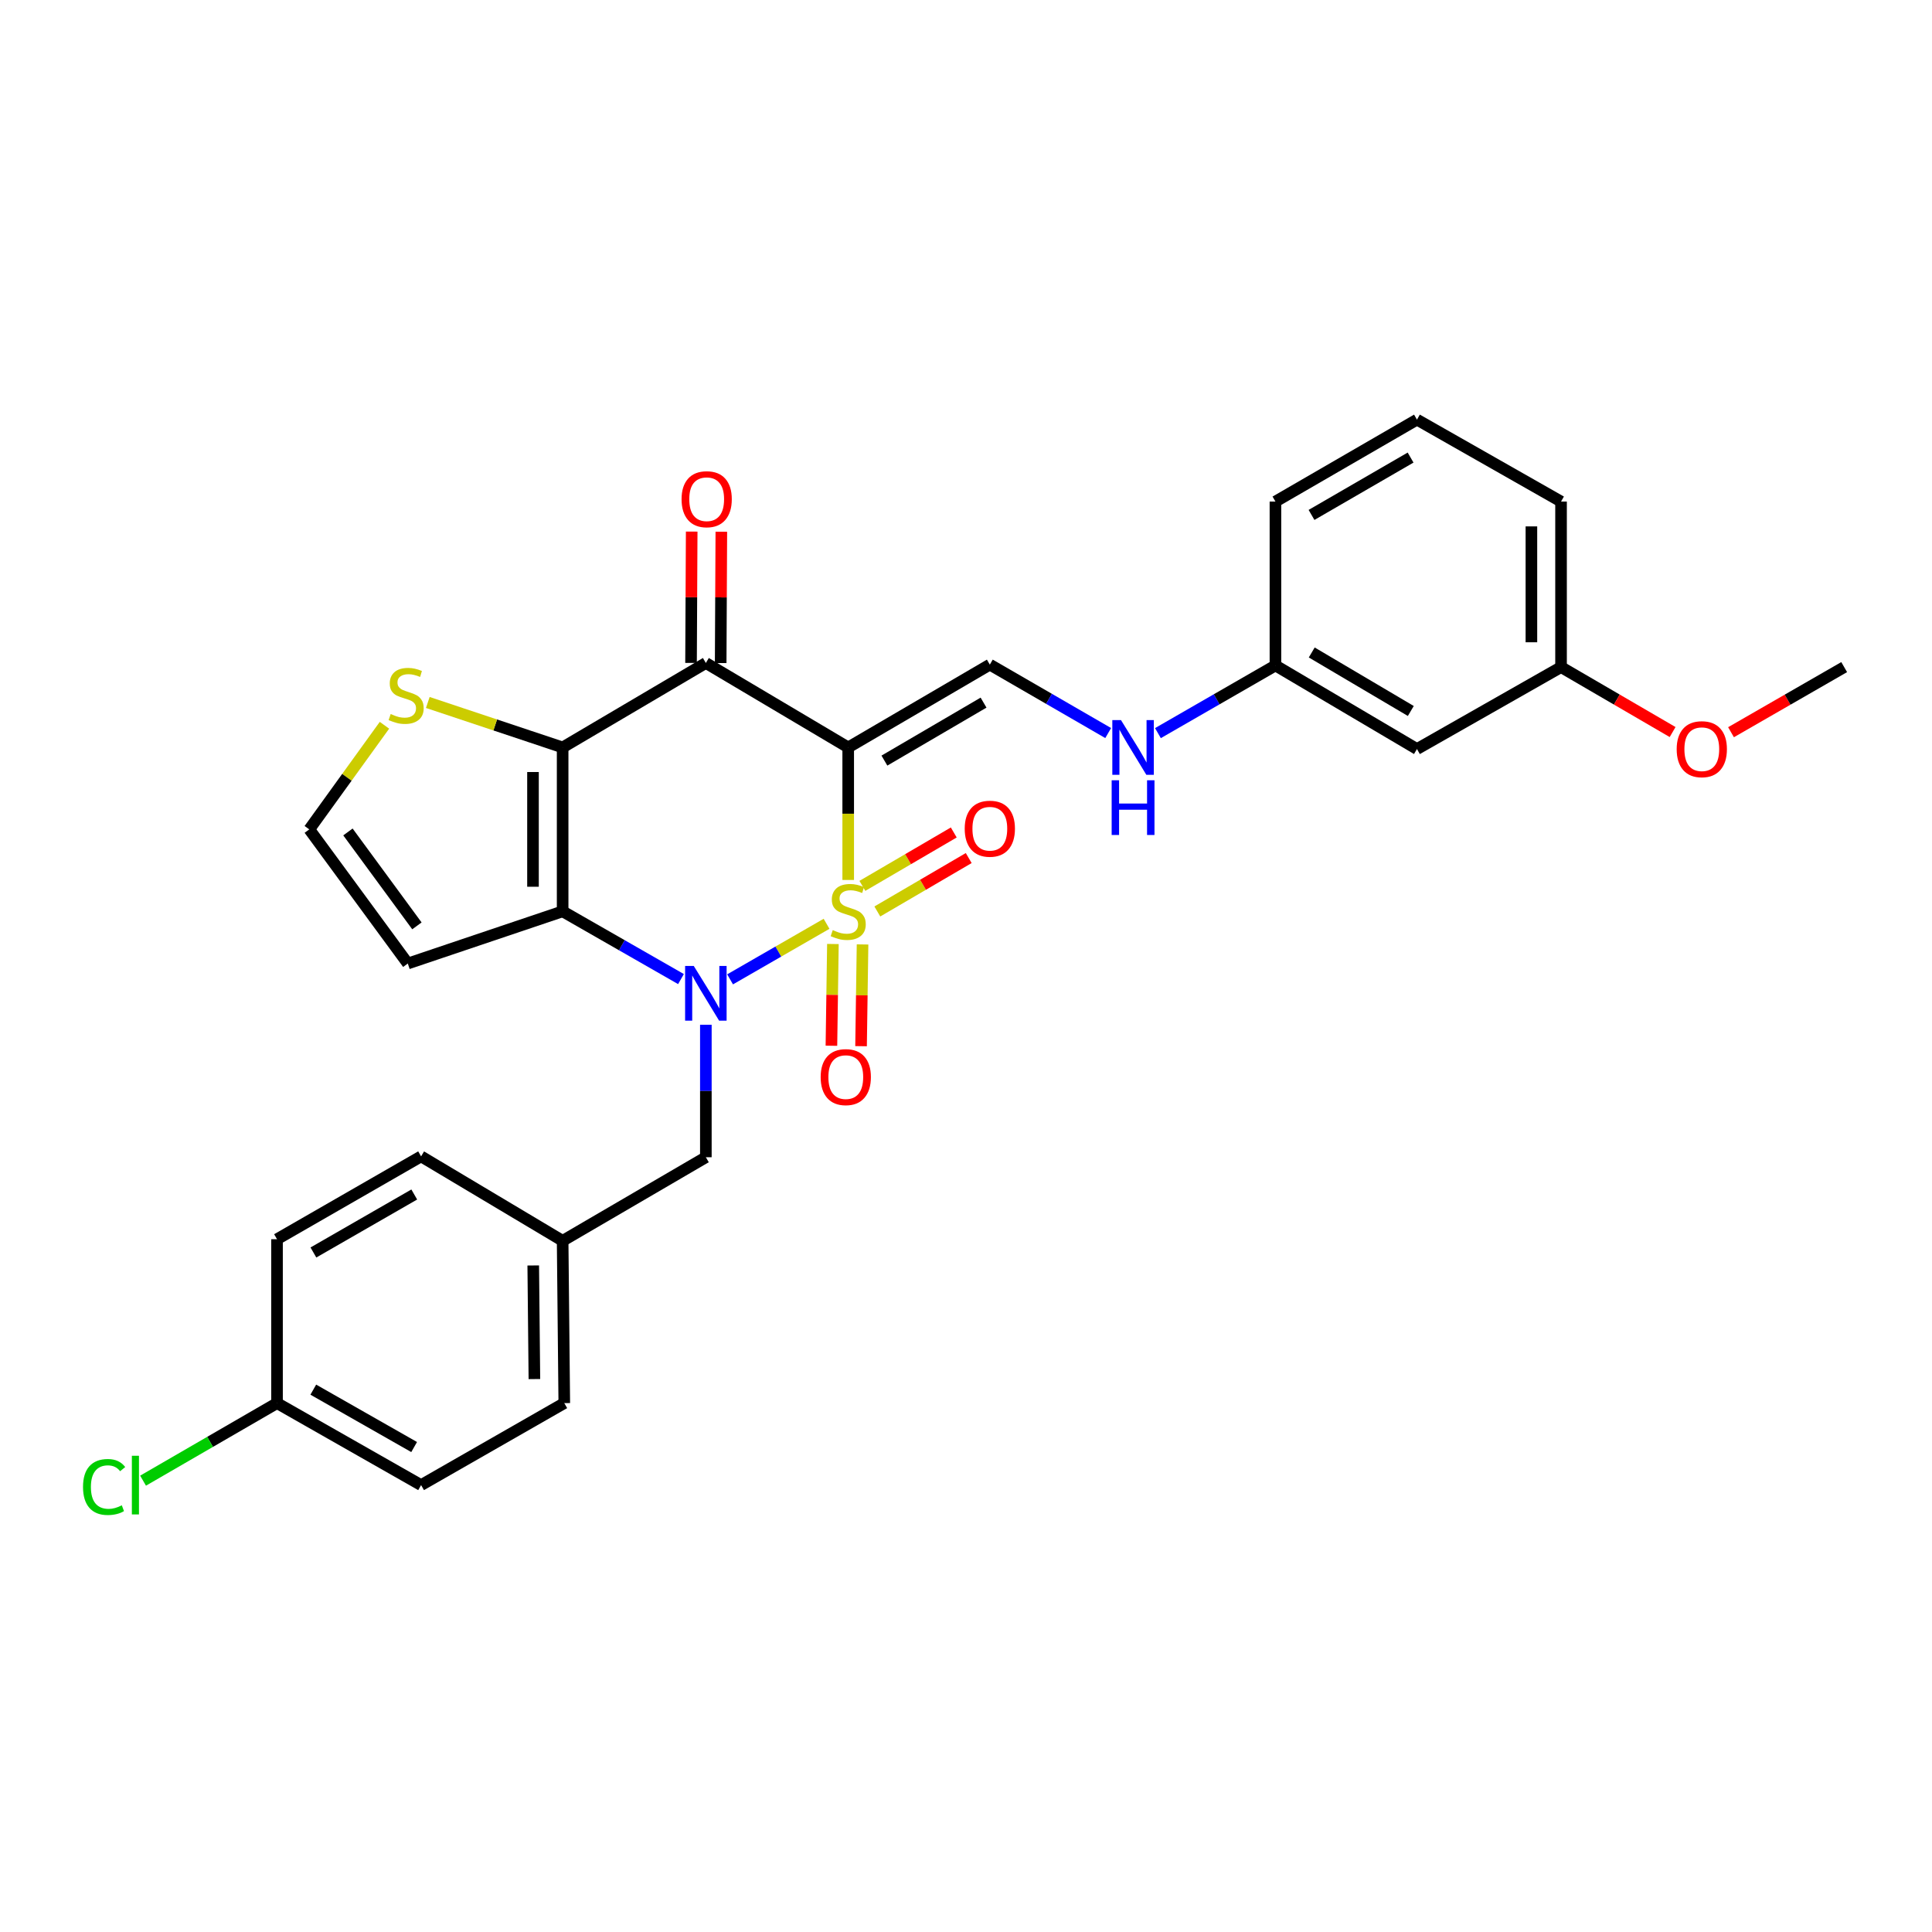 <?xml version='1.0' encoding='iso-8859-1'?>
<svg version='1.1' baseProfile='full'
              xmlns='http://www.w3.org/2000/svg'
                      xmlns:rdkit='http://www.rdkit.org/xml'
                      xmlns:xlink='http://www.w3.org/1999/xlink'
                  xml:space='preserve'
width='1000px' height='1000px' viewBox='0 0 1000 1000'>
<!-- END OF HEADER -->
<rect style='opacity:1.0;fill:#FFFFFF;stroke:none' width='1000' height='1000' x='0' y='0'> </rect>
<path class='bond-0' d='M 439.03,455.462 L 439.03,421.168' style='fill:none;fill-rule:evenodd;stroke:#CCCC00;stroke-width:6px;stroke-linecap:butt;stroke-linejoin:miter;stroke-opacity:1' />
<path class='bond-0' d='M 439.03,421.168 L 439.03,386.874' style='fill:none;fill-rule:evenodd;stroke:#000000;stroke-width:6px;stroke-linecap:butt;stroke-linejoin:miter;stroke-opacity:1' />
<path class='bond-1' d='M 427.824,478.156 L 402.858,492.535' style='fill:none;fill-rule:evenodd;stroke:#CCCC00;stroke-width:6px;stroke-linecap:butt;stroke-linejoin:miter;stroke-opacity:1' />
<path class='bond-1' d='M 402.858,492.535 L 377.892,506.914' style='fill:none;fill-rule:evenodd;stroke:#0000FF;stroke-width:6px;stroke-linecap:butt;stroke-linejoin:miter;stroke-opacity:1' />
<path class='bond-7' d='M 454.103,471.777 L 477.756,457.953' style='fill:none;fill-rule:evenodd;stroke:#CCCC00;stroke-width:6px;stroke-linecap:butt;stroke-linejoin:miter;stroke-opacity:1' />
<path class='bond-7' d='M 477.756,457.953 L 501.408,444.129' style='fill:none;fill-rule:evenodd;stroke:#FF0000;stroke-width:6px;stroke-linecap:butt;stroke-linejoin:miter;stroke-opacity:1' />
<path class='bond-7' d='M 446.362,458.532 L 470.014,444.708' style='fill:none;fill-rule:evenodd;stroke:#CCCC00;stroke-width:6px;stroke-linecap:butt;stroke-linejoin:miter;stroke-opacity:1' />
<path class='bond-7' d='M 470.014,444.708 L 493.667,430.885' style='fill:none;fill-rule:evenodd;stroke:#FF0000;stroke-width:6px;stroke-linecap:butt;stroke-linejoin:miter;stroke-opacity:1' />
<path class='bond-8' d='M 431.112,488.614 L 430.727,514.945' style='fill:none;fill-rule:evenodd;stroke:#CCCC00;stroke-width:6px;stroke-linecap:butt;stroke-linejoin:miter;stroke-opacity:1' />
<path class='bond-8' d='M 430.727,514.945 L 430.342,541.276' style='fill:none;fill-rule:evenodd;stroke:#FF0000;stroke-width:6px;stroke-linecap:butt;stroke-linejoin:miter;stroke-opacity:1' />
<path class='bond-8' d='M 446.451,488.838 L 446.066,515.169' style='fill:none;fill-rule:evenodd;stroke:#CCCC00;stroke-width:6px;stroke-linecap:butt;stroke-linejoin:miter;stroke-opacity:1' />
<path class='bond-8' d='M 446.066,515.169 L 445.681,541.5' style='fill:none;fill-rule:evenodd;stroke:#FF0000;stroke-width:6px;stroke-linecap:butt;stroke-linejoin:miter;stroke-opacity:1' />
<path class='bond-4' d='M 439.03,386.874 L 365.35,343.16' style='fill:none;fill-rule:evenodd;stroke:#000000;stroke-width:6px;stroke-linecap:butt;stroke-linejoin:miter;stroke-opacity:1' />
<path class='bond-5' d='M 439.03,386.874 L 512.335,344.004' style='fill:none;fill-rule:evenodd;stroke:#000000;stroke-width:6px;stroke-linecap:butt;stroke-linejoin:miter;stroke-opacity:1' />
<path class='bond-5' d='M 457.771,393.686 L 509.084,363.677' style='fill:none;fill-rule:evenodd;stroke:#000000;stroke-width:6px;stroke-linecap:butt;stroke-linejoin:miter;stroke-opacity:1' />
<path class='bond-2' d='M 352.474,506.768 L 321.846,489.235' style='fill:none;fill-rule:evenodd;stroke:#0000FF;stroke-width:6px;stroke-linecap:butt;stroke-linejoin:miter;stroke-opacity:1' />
<path class='bond-2' d='M 321.846,489.235 L 291.218,471.702' style='fill:none;fill-rule:evenodd;stroke:#000000;stroke-width:6px;stroke-linecap:butt;stroke-linejoin:miter;stroke-opacity:1' />
<path class='bond-10' d='M 365.35,530.419 L 365.35,564.701' style='fill:none;fill-rule:evenodd;stroke:#0000FF;stroke-width:6px;stroke-linecap:butt;stroke-linejoin:miter;stroke-opacity:1' />
<path class='bond-10' d='M 365.35,564.701 L 365.35,598.983' style='fill:none;fill-rule:evenodd;stroke:#000000;stroke-width:6px;stroke-linecap:butt;stroke-linejoin:miter;stroke-opacity:1' />
<path class='bond-3' d='M 291.218,471.702 L 291.218,386.874' style='fill:none;fill-rule:evenodd;stroke:#000000;stroke-width:6px;stroke-linecap:butt;stroke-linejoin:miter;stroke-opacity:1' />
<path class='bond-3' d='M 275.877,458.978 L 275.877,399.598' style='fill:none;fill-rule:evenodd;stroke:#000000;stroke-width:6px;stroke-linecap:butt;stroke-linejoin:miter;stroke-opacity:1' />
<path class='bond-9' d='M 291.218,471.702 L 211.077,498.72' style='fill:none;fill-rule:evenodd;stroke:#000000;stroke-width:6px;stroke-linecap:butt;stroke-linejoin:miter;stroke-opacity:1' />
<path class='bond-6' d='M 291.218,386.874 L 256.324,375.236' style='fill:none;fill-rule:evenodd;stroke:#000000;stroke-width:6px;stroke-linecap:butt;stroke-linejoin:miter;stroke-opacity:1' />
<path class='bond-6' d='M 256.324,375.236 L 221.431,363.597' style='fill:none;fill-rule:evenodd;stroke:#CCCC00;stroke-width:6px;stroke-linecap:butt;stroke-linejoin:miter;stroke-opacity:1' />
<path class='bond-29' d='M 291.218,386.874 L 365.35,343.16' style='fill:none;fill-rule:evenodd;stroke:#000000;stroke-width:6px;stroke-linecap:butt;stroke-linejoin:miter;stroke-opacity:1' />
<path class='bond-12' d='M 373.02,343.199 L 373.191,309.212' style='fill:none;fill-rule:evenodd;stroke:#000000;stroke-width:6px;stroke-linecap:butt;stroke-linejoin:miter;stroke-opacity:1' />
<path class='bond-12' d='M 373.191,309.212 L 373.362,275.226' style='fill:none;fill-rule:evenodd;stroke:#FF0000;stroke-width:6px;stroke-linecap:butt;stroke-linejoin:miter;stroke-opacity:1' />
<path class='bond-12' d='M 357.679,343.122 L 357.85,309.135' style='fill:none;fill-rule:evenodd;stroke:#000000;stroke-width:6px;stroke-linecap:butt;stroke-linejoin:miter;stroke-opacity:1' />
<path class='bond-12' d='M 357.85,309.135 L 358.021,275.149' style='fill:none;fill-rule:evenodd;stroke:#FF0000;stroke-width:6px;stroke-linecap:butt;stroke-linejoin:miter;stroke-opacity:1' />
<path class='bond-13' d='M 512.335,344.004 L 542.965,361.715' style='fill:none;fill-rule:evenodd;stroke:#000000;stroke-width:6px;stroke-linecap:butt;stroke-linejoin:miter;stroke-opacity:1' />
<path class='bond-13' d='M 542.965,361.715 L 573.595,379.426' style='fill:none;fill-rule:evenodd;stroke:#0000FF;stroke-width:6px;stroke-linecap:butt;stroke-linejoin:miter;stroke-opacity:1' />
<path class='bond-30' d='M 198.995,375.396 L 179.54,402.34' style='fill:none;fill-rule:evenodd;stroke:#CCCC00;stroke-width:6px;stroke-linecap:butt;stroke-linejoin:miter;stroke-opacity:1' />
<path class='bond-30' d='M 179.54,402.34 L 160.085,429.284' style='fill:none;fill-rule:evenodd;stroke:#000000;stroke-width:6px;stroke-linecap:butt;stroke-linejoin:miter;stroke-opacity:1' />
<path class='bond-11' d='M 211.077,498.72 L 160.085,429.284' style='fill:none;fill-rule:evenodd;stroke:#000000;stroke-width:6px;stroke-linecap:butt;stroke-linejoin:miter;stroke-opacity:1' />
<path class='bond-11' d='M 215.793,479.224 L 180.099,430.619' style='fill:none;fill-rule:evenodd;stroke:#000000;stroke-width:6px;stroke-linecap:butt;stroke-linejoin:miter;stroke-opacity:1' />
<path class='bond-16' d='M 365.35,598.983 L 291.218,642.245' style='fill:none;fill-rule:evenodd;stroke:#000000;stroke-width:6px;stroke-linecap:butt;stroke-linejoin:miter;stroke-opacity:1' />
<path class='bond-15' d='M 599.342,379.465 L 629.753,361.952' style='fill:none;fill-rule:evenodd;stroke:#0000FF;stroke-width:6px;stroke-linecap:butt;stroke-linejoin:miter;stroke-opacity:1' />
<path class='bond-15' d='M 629.753,361.952 L 660.165,344.439' style='fill:none;fill-rule:evenodd;stroke:#000000;stroke-width:6px;stroke-linecap:butt;stroke-linejoin:miter;stroke-opacity:1' />
<path class='bond-14' d='M 733.419,387.701 L 660.165,344.439' style='fill:none;fill-rule:evenodd;stroke:#000000;stroke-width:6px;stroke-linecap:butt;stroke-linejoin:miter;stroke-opacity:1' />
<path class='bond-14' d='M 730.232,368.002 L 678.954,337.718' style='fill:none;fill-rule:evenodd;stroke:#000000;stroke-width:6px;stroke-linecap:butt;stroke-linejoin:miter;stroke-opacity:1' />
<path class='bond-17' d='M 733.419,387.701 L 807.994,345.291' style='fill:none;fill-rule:evenodd;stroke:#000000;stroke-width:6px;stroke-linecap:butt;stroke-linejoin:miter;stroke-opacity:1' />
<path class='bond-26' d='M 660.165,344.439 L 660.165,259.61' style='fill:none;fill-rule:evenodd;stroke:#000000;stroke-width:6px;stroke-linecap:butt;stroke-linejoin:miter;stroke-opacity:1' />
<path class='bond-20' d='M 291.218,642.245 L 217.955,598.54' style='fill:none;fill-rule:evenodd;stroke:#000000;stroke-width:6px;stroke-linecap:butt;stroke-linejoin:miter;stroke-opacity:1' />
<path class='bond-21' d='M 291.218,642.245 L 292.07,726.247' style='fill:none;fill-rule:evenodd;stroke:#000000;stroke-width:6px;stroke-linecap:butt;stroke-linejoin:miter;stroke-opacity:1' />
<path class='bond-21' d='M 276.005,655.001 L 276.602,713.802' style='fill:none;fill-rule:evenodd;stroke:#000000;stroke-width:6px;stroke-linecap:butt;stroke-linejoin:miter;stroke-opacity:1' />
<path class='bond-24' d='M 807.994,345.291 L 836.868,362.099' style='fill:none;fill-rule:evenodd;stroke:#000000;stroke-width:6px;stroke-linecap:butt;stroke-linejoin:miter;stroke-opacity:1' />
<path class='bond-24' d='M 836.868,362.099 L 865.741,378.906' style='fill:none;fill-rule:evenodd;stroke:#FF0000;stroke-width:6px;stroke-linecap:butt;stroke-linejoin:miter;stroke-opacity:1' />
<path class='bond-32' d='M 807.994,345.291 L 807.994,259.61' style='fill:none;fill-rule:evenodd;stroke:#000000;stroke-width:6px;stroke-linecap:butt;stroke-linejoin:miter;stroke-opacity:1' />
<path class='bond-32' d='M 792.653,332.439 L 792.653,272.462' style='fill:none;fill-rule:evenodd;stroke:#000000;stroke-width:6px;stroke-linecap:butt;stroke-linejoin:miter;stroke-opacity:1' />
<path class='bond-18' d='M 143.388,726.247 L 217.955,768.682' style='fill:none;fill-rule:evenodd;stroke:#000000;stroke-width:6px;stroke-linecap:butt;stroke-linejoin:miter;stroke-opacity:1' />
<path class='bond-18' d='M 162.161,719.279 L 214.358,748.984' style='fill:none;fill-rule:evenodd;stroke:#000000;stroke-width:6px;stroke-linecap:butt;stroke-linejoin:miter;stroke-opacity:1' />
<path class='bond-19' d='M 143.388,726.247 L 108.719,746.319' style='fill:none;fill-rule:evenodd;stroke:#000000;stroke-width:6px;stroke-linecap:butt;stroke-linejoin:miter;stroke-opacity:1' />
<path class='bond-19' d='M 108.719,746.319 L 74.049,766.391' style='fill:none;fill-rule:evenodd;stroke:#00CC00;stroke-width:6px;stroke-linecap:butt;stroke-linejoin:miter;stroke-opacity:1' />
<path class='bond-31' d='M 143.388,726.247 L 143.388,641.419' style='fill:none;fill-rule:evenodd;stroke:#000000;stroke-width:6px;stroke-linecap:butt;stroke-linejoin:miter;stroke-opacity:1' />
<path class='bond-22' d='M 217.955,598.54 L 143.388,641.419' style='fill:none;fill-rule:evenodd;stroke:#000000;stroke-width:6px;stroke-linecap:butt;stroke-linejoin:miter;stroke-opacity:1' />
<path class='bond-22' d='M 214.418,618.271 L 162.221,648.286' style='fill:none;fill-rule:evenodd;stroke:#000000;stroke-width:6px;stroke-linecap:butt;stroke-linejoin:miter;stroke-opacity:1' />
<path class='bond-23' d='M 292.07,726.247 L 217.955,768.682' style='fill:none;fill-rule:evenodd;stroke:#000000;stroke-width:6px;stroke-linecap:butt;stroke-linejoin:miter;stroke-opacity:1' />
<path class='bond-28' d='M 895.974,378.997 L 925.26,362.144' style='fill:none;fill-rule:evenodd;stroke:#FF0000;stroke-width:6px;stroke-linecap:butt;stroke-linejoin:miter;stroke-opacity:1' />
<path class='bond-28' d='M 925.26,362.144 L 954.545,345.291' style='fill:none;fill-rule:evenodd;stroke:#000000;stroke-width:6px;stroke-linecap:butt;stroke-linejoin:miter;stroke-opacity:1' />
<path class='bond-25' d='M 733.419,217.2 L 660.165,259.61' style='fill:none;fill-rule:evenodd;stroke:#000000;stroke-width:6px;stroke-linecap:butt;stroke-linejoin:miter;stroke-opacity:1' />
<path class='bond-25' d='M 730.117,236.839 L 678.84,266.526' style='fill:none;fill-rule:evenodd;stroke:#000000;stroke-width:6px;stroke-linecap:butt;stroke-linejoin:miter;stroke-opacity:1' />
<path class='bond-27' d='M 733.419,217.2 L 807.994,259.61' style='fill:none;fill-rule:evenodd;stroke:#000000;stroke-width:6px;stroke-linecap:butt;stroke-linejoin:miter;stroke-opacity:1' />
<path  class='atom-0' d='M 431.03 481.422
Q 431.35 481.542, 432.67 482.102
Q 433.99 482.662, 435.43 483.022
Q 436.91 483.342, 438.35 483.342
Q 441.03 483.342, 442.59 482.062
Q 444.15 480.742, 444.15 478.462
Q 444.15 476.902, 443.35 475.942
Q 442.59 474.982, 441.39 474.462
Q 440.19 473.942, 438.19 473.342
Q 435.67 472.582, 434.15 471.862
Q 432.67 471.142, 431.59 469.622
Q 430.55 468.102, 430.55 465.542
Q 430.55 461.982, 432.95 459.782
Q 435.39 457.582, 440.19 457.582
Q 443.47 457.582, 447.19 459.142
L 446.27 462.222
Q 442.87 460.822, 440.31 460.822
Q 437.55 460.822, 436.03 461.982
Q 434.51 463.102, 434.55 465.062
Q 434.55 466.582, 435.31 467.502
Q 436.11 468.422, 437.23 468.942
Q 438.39 469.462, 440.31 470.062
Q 442.87 470.862, 444.39 471.662
Q 445.91 472.462, 446.99 474.102
Q 448.11 475.702, 448.11 478.462
Q 448.11 482.382, 445.47 484.502
Q 442.87 486.582, 438.51 486.582
Q 435.99 486.582, 434.07 486.022
Q 432.19 485.502, 429.95 484.582
L 431.03 481.422
' fill='#CCCC00'/>
<path  class='atom-2' d='M 359.09 499.978
L 368.37 514.978
Q 369.29 516.458, 370.77 519.138
Q 372.25 521.818, 372.33 521.978
L 372.33 499.978
L 376.09 499.978
L 376.09 528.298
L 372.21 528.298
L 362.25 511.898
Q 361.09 509.978, 359.85 507.778
Q 358.65 505.578, 358.29 504.898
L 358.29 528.298
L 354.61 528.298
L 354.61 499.978
L 359.09 499.978
' fill='#0000FF'/>
<path  class='atom-7' d='M 202.216 369.577
Q 202.536 369.697, 203.856 370.257
Q 205.176 370.817, 206.616 371.177
Q 208.096 371.497, 209.536 371.497
Q 212.216 371.497, 213.776 370.217
Q 215.336 368.897, 215.336 366.617
Q 215.336 365.057, 214.536 364.097
Q 213.776 363.137, 212.576 362.617
Q 211.376 362.097, 209.376 361.497
Q 206.856 360.737, 205.336 360.017
Q 203.856 359.297, 202.776 357.777
Q 201.736 356.257, 201.736 353.697
Q 201.736 350.137, 204.136 347.937
Q 206.576 345.737, 211.376 345.737
Q 214.656 345.737, 218.376 347.297
L 217.456 350.377
Q 214.056 348.977, 211.496 348.977
Q 208.736 348.977, 207.216 350.137
Q 205.696 351.257, 205.736 353.217
Q 205.736 354.737, 206.496 355.657
Q 207.296 356.577, 208.416 357.097
Q 209.576 357.617, 211.496 358.217
Q 214.056 359.017, 215.576 359.817
Q 217.096 360.617, 218.176 362.257
Q 219.296 363.857, 219.296 366.617
Q 219.296 370.537, 216.656 372.657
Q 214.056 374.737, 209.696 374.737
Q 207.176 374.737, 205.256 374.177
Q 203.376 373.657, 201.136 372.737
L 202.216 369.577
' fill='#CCCC00'/>
<path  class='atom-8' d='M 499.335 428.938
Q 499.335 422.138, 502.695 418.338
Q 506.055 414.538, 512.335 414.538
Q 518.615 414.538, 521.975 418.338
Q 525.335 422.138, 525.335 428.938
Q 525.335 435.818, 521.935 439.738
Q 518.535 443.618, 512.335 443.618
Q 506.095 443.618, 502.695 439.738
Q 499.335 435.858, 499.335 428.938
M 512.335 440.418
Q 516.655 440.418, 518.975 437.538
Q 521.335 434.618, 521.335 428.938
Q 521.335 423.378, 518.975 420.578
Q 516.655 417.738, 512.335 417.738
Q 508.015 417.738, 505.655 420.538
Q 503.335 423.338, 503.335 428.938
Q 503.335 434.658, 505.655 437.538
Q 508.015 440.418, 512.335 440.418
' fill='#FF0000'/>
<path  class='atom-9' d='M 424.777 557.506
Q 424.777 550.706, 428.137 546.906
Q 431.497 543.106, 437.777 543.106
Q 444.057 543.106, 447.417 546.906
Q 450.777 550.706, 450.777 557.506
Q 450.777 564.386, 447.377 568.306
Q 443.977 572.186, 437.777 572.186
Q 431.537 572.186, 428.137 568.306
Q 424.777 564.426, 424.777 557.506
M 437.777 568.986
Q 442.097 568.986, 444.417 566.106
Q 446.777 563.186, 446.777 557.506
Q 446.777 551.946, 444.417 549.146
Q 442.097 546.306, 437.777 546.306
Q 433.457 546.306, 431.097 549.106
Q 428.777 551.906, 428.777 557.506
Q 428.777 563.226, 431.097 566.106
Q 433.457 568.986, 437.777 568.986
' fill='#FF0000'/>
<path  class='atom-13' d='M 352.776 258.386
Q 352.776 251.586, 356.136 247.786
Q 359.496 243.986, 365.776 243.986
Q 372.056 243.986, 375.416 247.786
Q 378.776 251.586, 378.776 258.386
Q 378.776 265.266, 375.376 269.186
Q 371.976 273.066, 365.776 273.066
Q 359.536 273.066, 356.136 269.186
Q 352.776 265.306, 352.776 258.386
M 365.776 269.866
Q 370.096 269.866, 372.416 266.986
Q 374.776 264.066, 374.776 258.386
Q 374.776 252.826, 372.416 250.026
Q 370.096 247.186, 365.776 247.186
Q 361.456 247.186, 359.096 249.986
Q 356.776 252.786, 356.776 258.386
Q 356.776 264.106, 359.096 266.986
Q 361.456 269.866, 365.776 269.866
' fill='#FF0000'/>
<path  class='atom-14' d='M 580.216 372.714
L 589.496 387.714
Q 590.416 389.194, 591.896 391.874
Q 593.376 394.554, 593.456 394.714
L 593.456 372.714
L 597.216 372.714
L 597.216 401.034
L 593.336 401.034
L 583.376 384.634
Q 582.216 382.714, 580.976 380.514
Q 579.776 378.314, 579.416 377.634
L 579.416 401.034
L 575.736 401.034
L 575.736 372.714
L 580.216 372.714
' fill='#0000FF'/>
<path  class='atom-14' d='M 575.396 403.866
L 579.236 403.866
L 579.236 415.906
L 593.716 415.906
L 593.716 403.866
L 597.556 403.866
L 597.556 432.186
L 593.716 432.186
L 593.716 419.106
L 579.236 419.106
L 579.236 432.186
L 575.396 432.186
L 575.396 403.866
' fill='#0000FF'/>
<path  class='atom-20' d='M 42.971 769.662
Q 42.971 762.622, 46.251 758.942
Q 49.571 755.222, 55.851 755.222
Q 61.691 755.222, 64.811 759.342
L 62.171 761.502
Q 59.891 758.502, 55.851 758.502
Q 51.571 758.502, 49.291 761.382
Q 47.051 764.222, 47.051 769.662
Q 47.051 775.262, 49.371 778.142
Q 51.731 781.022, 56.291 781.022
Q 59.411 781.022, 63.051 779.142
L 64.171 782.142
Q 62.691 783.102, 60.451 783.662
Q 58.211 784.222, 55.731 784.222
Q 49.571 784.222, 46.251 780.462
Q 42.971 776.702, 42.971 769.662
' fill='#00CC00'/>
<path  class='atom-20' d='M 68.251 753.502
L 71.931 753.502
L 71.931 783.862
L 68.251 783.862
L 68.251 753.502
' fill='#00CC00'/>
<path  class='atom-25' d='M 867.848 387.781
Q 867.848 380.981, 871.208 377.181
Q 874.568 373.381, 880.848 373.381
Q 887.128 373.381, 890.488 377.181
Q 893.848 380.981, 893.848 387.781
Q 893.848 394.661, 890.448 398.581
Q 887.048 402.461, 880.848 402.461
Q 874.608 402.461, 871.208 398.581
Q 867.848 394.701, 867.848 387.781
M 880.848 399.261
Q 885.168 399.261, 887.488 396.381
Q 889.848 393.461, 889.848 387.781
Q 889.848 382.221, 887.488 379.421
Q 885.168 376.581, 880.848 376.581
Q 876.528 376.581, 874.168 379.381
Q 871.848 382.181, 871.848 387.781
Q 871.848 393.501, 874.168 396.381
Q 876.528 399.261, 880.848 399.261
' fill='#FF0000'/>
</svg>
